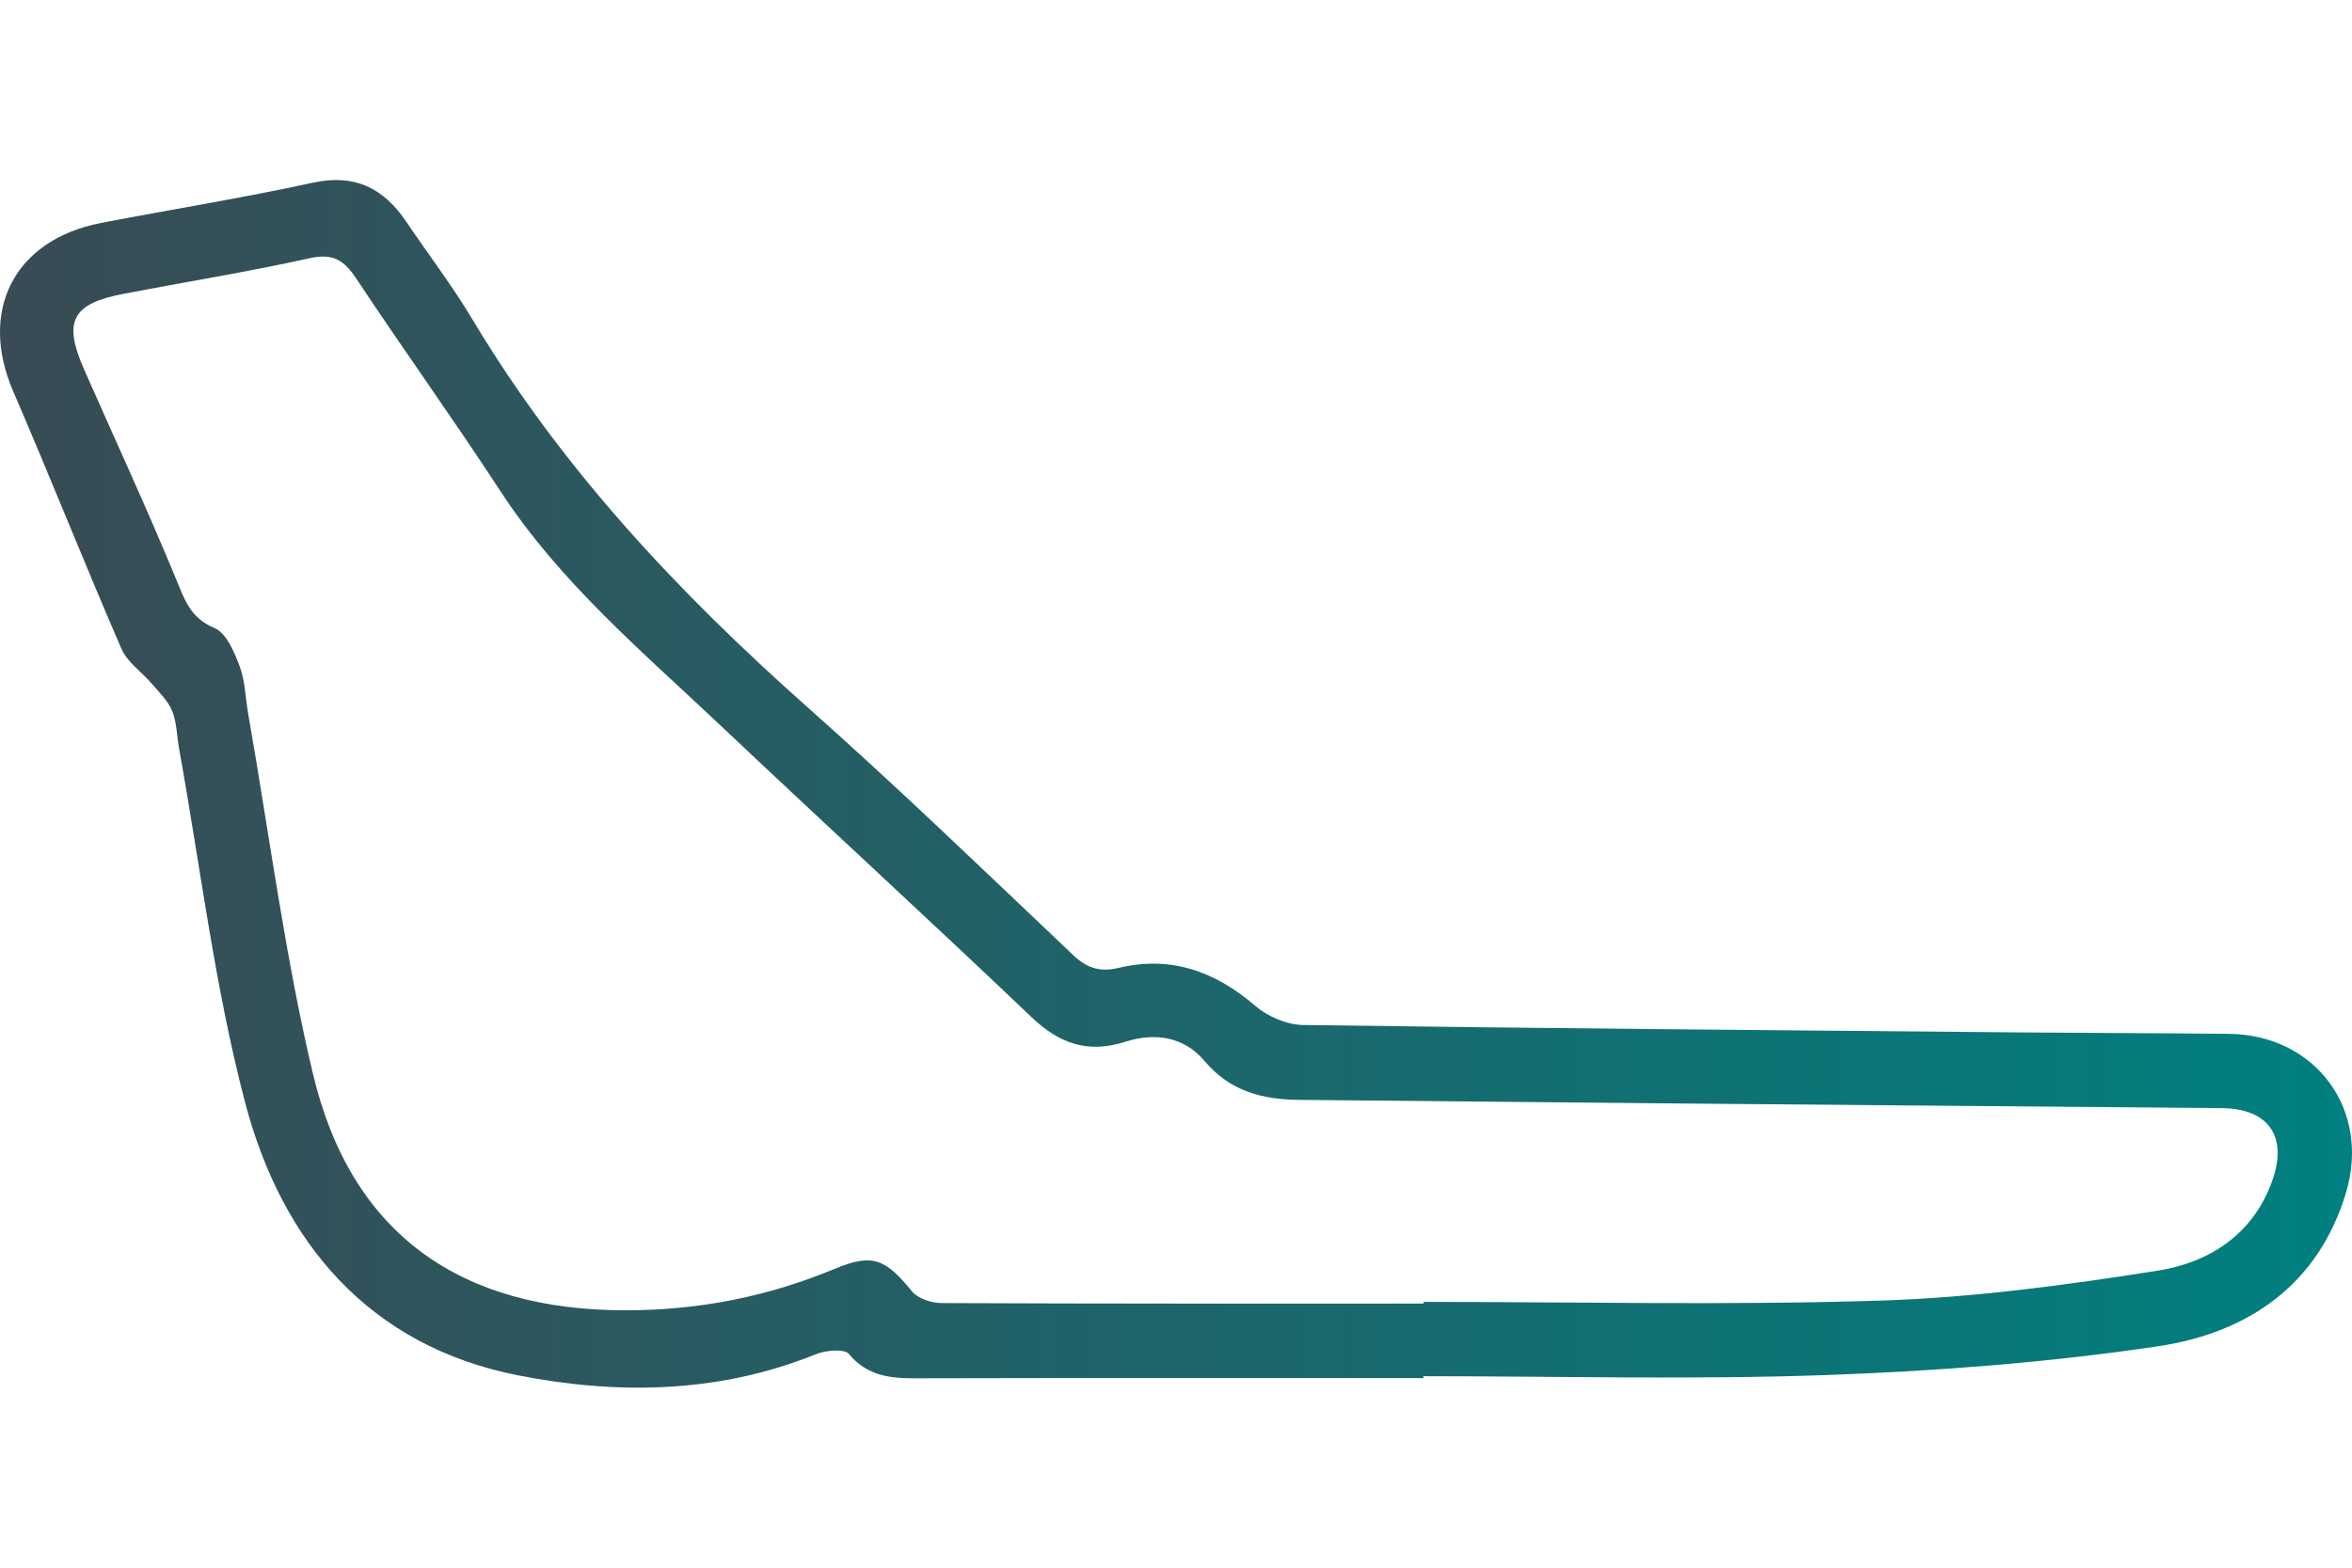 <?xml version="1.0" encoding="utf-8"?>
<!-- Generator: Adobe Illustrator 16.0.0, SVG Export Plug-In . SVG Version: 6.00 Build 0)  -->
<!DOCTYPE svg PUBLIC "-//W3C//DTD SVG 1.1//EN" "http://www.w3.org/Graphics/SVG/1.1/DTD/svg11.dtd">
<svg version="1.1" id="Livello_1" xmlns="http://www.w3.org/2000/svg" xmlns:xlink="http://www.w3.org/1999/xlink" x="0px" y="0px"
	 width="425.197px" height="283.464px" viewBox="0 0 425.197 283.464" enable-background="new 0 0 425.197 283.464"
	 xml:space="preserve">
<g>
	<linearGradient id="SVGID_1_" gradientUnits="userSpaceOnUse" x1="-2.441406e-004" y1="141.732" x2="425.197" y2="141.732">
		<stop  offset="0" style="stop-color:#394B54"/>
		<stop  offset="1" style="stop-color:#008080"/>
	</linearGradient>
	<path fill-rule="evenodd" clip-rule="evenodd" fill="url(#SVGID_1_)" d="M257.313,249.183c-30.619,0-61.236-0.037-91.855,0.037
		c-4.622,0.012-8.69-0.448-12.002-4.402c-0.833-0.996-4.206-0.661-6.007,0.066c-17.542,7.089-35.876,7.324-53.78,3.803
		c-26.892-5.291-42.707-23.988-49.371-49.384c-5.485-20.905-8.061-42.575-11.917-63.906c-0.414-2.286-0.409-4.727-1.257-6.833
		c-0.74-1.843-2.344-3.366-3.679-4.937c-1.813-2.135-4.437-3.876-5.492-6.314C15.263,101.88,9.072,86.231,2.399,70.791
		C-3.929,56.15,2.565,43.342,18.296,40.308c12.74-2.457,25.566-4.505,38.237-7.267c7.591-1.655,12.781,0.949,16.876,7.002
		c4.014,5.935,8.379,11.657,12.052,17.794c16.097,26.896,37.208,49.346,60.521,70.039c16.369,14.528,32.128,29.75,48.018,44.811
		c2.549,2.414,4.893,3.118,8.268,2.314c9.419-2.242,17.406,0.644,24.666,6.879c2.246,1.928,5.695,3.413,8.615,3.455
		c43.014,0.612,86.035,0.954,129.053,1.34c12.789,0.115,25.58,0.122,38.367,0.262c15.602,0.172,25.639,13.662,21.156,28.673
		c-5.033,16.862-17.91,25.435-34.025,27.825c-19.867,2.947-40.031,4.492-60.119,5.204c-24.193,0.856-48.441,0.202-72.666,0.202
		C257.313,248.955,257.313,249.068,257.313,249.183z M257.38,235.712c0-0.103,0-0.203,0-0.307c27.51,0,55.041,0.635,82.525-0.234
		c16.77-0.53,33.557-2.796,50.156-5.409c9.174-1.444,17.088-6.403,20.619-15.979c3.029-8.222-0.473-13.341-9.076-13.415
		c-31.189-0.273-62.379-0.523-93.568-0.8c-24.406-0.217-48.816-0.461-73.225-0.694c-6.625-0.063-12.467-1.579-17.059-7.035
		c-3.719-4.415-8.966-5.187-14.371-3.459c-6.633,2.12-11.813,0.385-16.849-4.416c-18.647-17.771-37.646-35.175-56.366-52.872
		c-14.053-13.285-28.923-25.784-39.669-42.242c-8.465-12.966-17.516-25.549-26.074-38.457c-2.194-3.309-4.184-4.653-8.413-3.713
		c-11.141,2.476-22.427,4.287-33.64,6.438c-9.388,1.8-11.014,4.974-7.144,13.741c5.549,12.567,11.315,25.043,16.558,37.735
		c1.576,3.817,2.594,7.133,6.993,8.968c2.133,0.89,3.571,4.318,4.541,6.891c1.006,2.663,1.038,5.689,1.54,8.549
		c3.813,21.73,6.623,43.7,11.708,65.13c6.919,29.158,26.809,42.843,56.637,42.793c13.301-0.023,25.65-2.484,37.788-7.531
		c6.841-2.846,9.11-1.701,13.887,4.113c1.076,1.309,3.509,2.104,5.321,2.111C199.259,235.75,228.319,235.712,257.38,235.712z"/>
</g>
</svg>
